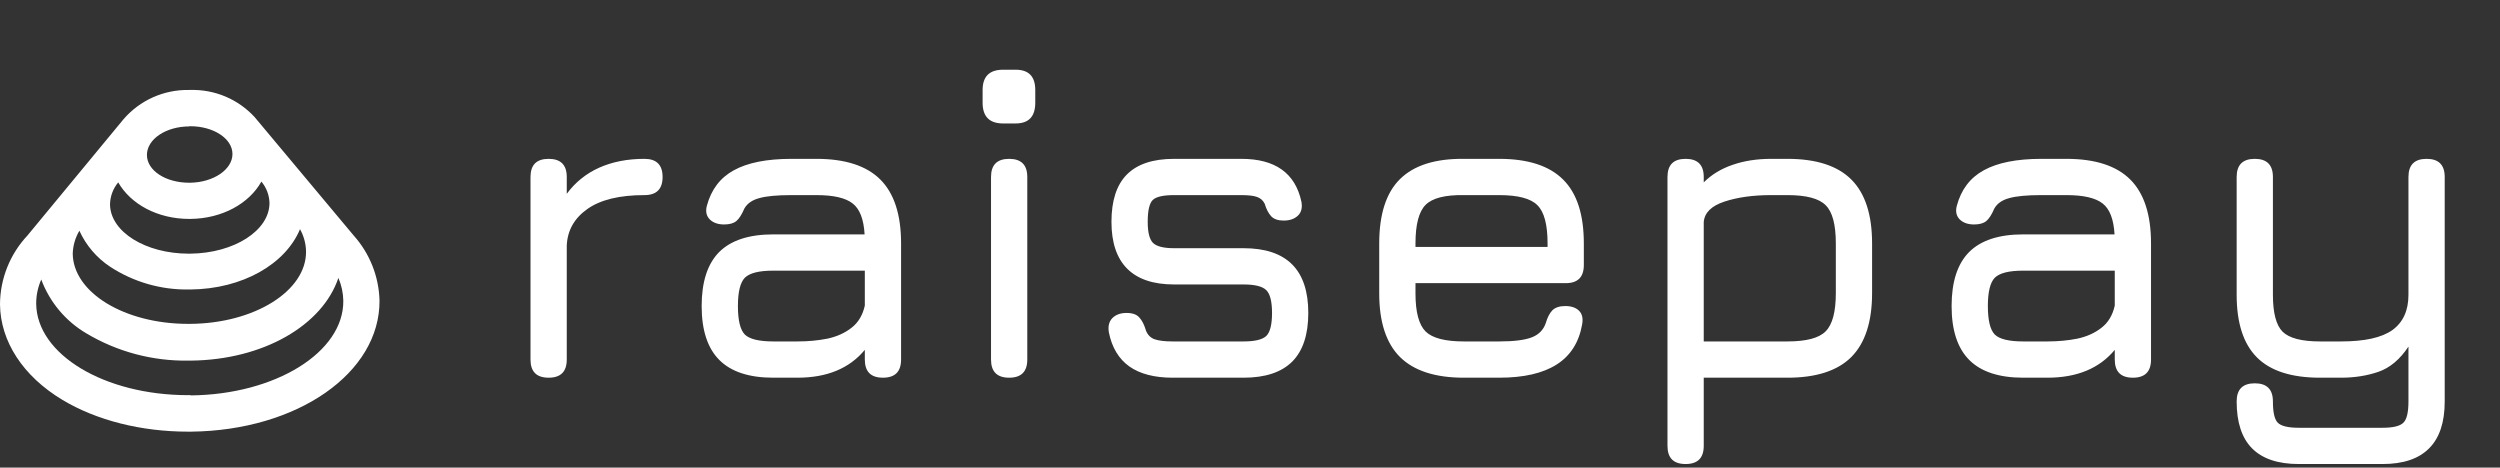<svg width="139" height="26" viewBox="0 0 139 26" fill="none" xmlns="http://www.w3.org/2000/svg">
<rect x="0" y="0" width="139" height="26" fill="#333333" stroke="none"/>
<path d="M30.504 21C29.832 21 29.496 20.664 29.496 19.992V9.84C29.496 9.168 29.832 8.832 30.504 8.832C31.176 8.832 31.512 9.168 31.512 9.84V10.776C31.984 10.136 32.584 9.652 33.312 9.324C34.048 8.996 34.888 8.832 35.832 8.832C36.504 8.832 36.84 9.168 36.84 9.84C36.84 10.512 36.504 10.848 35.832 10.848C34.448 10.848 33.392 11.104 32.664 11.616C31.936 12.128 31.552 12.804 31.512 13.644V19.992C31.512 20.664 31.176 21 30.504 21ZM42.996 21C41.652 21 40.652 20.672 39.996 20.016C39.34 19.36 39.012 18.36 39.012 17.016C39.012 15.672 39.336 14.672 39.984 14.016C40.64 13.36 41.644 13.032 42.996 13.032H48.072C48.024 12.192 47.804 11.62 47.412 11.316C47.02 11.004 46.348 10.848 45.396 10.848H44.004C43.204 10.848 42.608 10.904 42.216 11.016C41.824 11.12 41.548 11.312 41.388 11.592C41.244 11.928 41.096 12.16 40.944 12.288C40.792 12.416 40.564 12.48 40.26 12.48C39.924 12.48 39.66 12.388 39.468 12.204C39.276 12.012 39.22 11.76 39.3 11.448C39.54 10.544 40.04 9.884 40.8 9.468C41.568 9.044 42.636 8.832 44.004 8.832H45.396C46.996 8.832 48.18 9.216 48.948 9.984C49.716 10.752 50.1 11.936 50.1 13.536V19.992C50.1 20.664 49.764 21 49.092 21C48.42 21 48.084 20.664 48.084 19.992V19.452C47.228 20.484 45.98 21 44.34 21H42.996ZM42.996 18.984H44.34C44.932 18.984 45.488 18.932 46.008 18.828C46.528 18.716 46.972 18.516 47.34 18.228C47.716 17.94 47.964 17.528 48.084 16.992V15.048H42.996C42.204 15.048 41.676 15.18 41.412 15.444C41.156 15.708 41.028 16.232 41.028 17.016C41.028 17.808 41.156 18.336 41.412 18.6C41.676 18.856 42.204 18.984 42.996 18.984ZM55.773 6.864C55.013 6.864 54.633 6.48 54.633 5.712V5.004C54.633 4.252 55.013 3.876 55.773 3.876H56.469C57.197 3.876 57.561 4.252 57.561 5.004V5.712C57.561 6.48 57.197 6.864 56.469 6.864H55.773ZM56.109 21C55.437 21 55.101 20.664 55.101 19.992V9.84C55.101 9.168 55.437 8.832 56.109 8.832C56.781 8.832 57.117 9.168 57.117 9.84V19.992C57.117 20.664 56.781 21 56.109 21ZM65.205 21C64.189 21 63.385 20.792 62.793 20.376C62.201 19.952 61.821 19.32 61.653 18.48C61.597 18.144 61.661 17.88 61.845 17.688C62.037 17.496 62.301 17.4 62.637 17.4C62.965 17.4 63.201 17.484 63.345 17.652C63.497 17.812 63.621 18.056 63.717 18.384C63.813 18.624 63.973 18.784 64.197 18.864C64.429 18.944 64.765 18.984 65.205 18.984H69.141C69.765 18.984 70.185 18.884 70.401 18.684C70.617 18.476 70.725 18.048 70.725 17.4C70.725 16.76 70.617 16.336 70.401 16.128C70.185 15.92 69.765 15.816 69.141 15.816H65.277C64.125 15.816 63.257 15.524 62.673 14.94C62.089 14.356 61.797 13.488 61.797 12.336C61.797 11.16 62.081 10.284 62.649 9.708C63.225 9.124 64.101 8.832 65.277 8.832H69.021C70.901 8.832 72.013 9.624 72.357 11.208C72.421 11.544 72.357 11.804 72.165 11.988C71.973 12.172 71.709 12.264 71.373 12.264C71.061 12.264 70.829 12.184 70.677 12.024C70.525 11.856 70.405 11.624 70.317 11.328C70.221 11.136 70.073 11.008 69.873 10.944C69.681 10.88 69.397 10.848 69.021 10.848H65.277C64.669 10.848 64.273 10.94 64.089 11.124C63.905 11.308 63.813 11.712 63.813 12.336C63.813 12.912 63.909 13.3 64.101 13.5C64.301 13.7 64.693 13.8 65.277 13.8H69.141C70.341 13.8 71.241 14.1 71.841 14.7C72.441 15.3 72.741 16.2 72.741 17.4C72.741 18.608 72.441 19.512 71.841 20.112C71.241 20.704 70.341 21 69.141 21H65.205ZM78.701 15.744V16.32C78.701 17.352 78.889 18.056 79.265 18.432C79.641 18.8 80.349 18.984 81.389 18.984H83.357C84.173 18.984 84.777 18.908 85.169 18.756C85.561 18.604 85.821 18.336 85.949 17.952C86.037 17.648 86.157 17.416 86.309 17.256C86.469 17.096 86.709 17.016 87.029 17.016C87.365 17.016 87.621 17.104 87.797 17.28C87.973 17.456 88.029 17.712 87.965 18.048C87.789 19.04 87.317 19.78 86.549 20.268C85.781 20.756 84.717 21 83.357 21H81.389C79.797 21 78.613 20.616 77.837 19.848C77.069 19.08 76.685 17.904 76.685 16.32V13.536C76.685 11.912 77.069 10.72 77.837 9.96C78.613 9.192 79.797 8.816 81.389 8.832H83.357C84.957 8.832 86.141 9.216 86.909 9.984C87.677 10.744 88.061 11.928 88.061 13.536V14.736C88.061 15.408 87.725 15.744 87.053 15.744H78.701ZM81.389 10.848C80.349 10.832 79.641 11.012 79.265 11.388C78.889 11.764 78.701 12.48 78.701 13.536V13.728H86.045V13.536C86.045 12.488 85.857 11.78 85.481 11.412C85.113 11.036 84.405 10.848 83.357 10.848H81.389ZM93.72 25.8C93.048 25.8 92.712 25.464 92.712 24.792V9.84C92.712 9.168 93.048 8.832 93.72 8.832C94.392 8.832 94.728 9.168 94.728 9.84V10.14C95.16 9.708 95.692 9.384 96.324 9.168C96.964 8.944 97.68 8.832 98.472 8.832H99.384C100.984 8.832 102.168 9.216 102.936 9.984C103.704 10.752 104.088 11.936 104.088 13.536V16.296C104.088 17.888 103.704 19.072 102.936 19.848C102.168 20.616 100.984 21 99.384 21H94.728V24.792C94.728 25.464 94.392 25.8 93.72 25.8ZM94.728 18.984H99.384C100.432 18.984 101.14 18.796 101.508 18.42C101.884 18.044 102.072 17.336 102.072 16.296V13.536C102.072 12.488 101.884 11.78 101.508 11.412C101.14 11.036 100.432 10.848 99.384 10.848H98.472C97.472 10.848 96.608 10.968 95.88 11.208C95.152 11.448 94.768 11.828 94.728 12.348V18.984ZM112.493 21C111.149 21 110.149 20.672 109.493 20.016C108.837 19.36 108.509 18.36 108.509 17.016C108.509 15.672 108.833 14.672 109.481 14.016C110.137 13.36 111.141 13.032 112.493 13.032H117.569C117.521 12.192 117.301 11.62 116.909 11.316C116.517 11.004 115.845 10.848 114.893 10.848H113.501C112.701 10.848 112.105 10.904 111.713 11.016C111.321 11.12 111.045 11.312 110.885 11.592C110.741 11.928 110.593 12.16 110.441 12.288C110.289 12.416 110.061 12.48 109.757 12.48C109.421 12.48 109.157 12.388 108.965 12.204C108.773 12.012 108.717 11.76 108.797 11.448C109.037 10.544 109.537 9.884 110.297 9.468C111.065 9.044 112.133 8.832 113.501 8.832H114.893C116.493 8.832 117.677 9.216 118.445 9.984C119.213 10.752 119.597 11.936 119.597 13.536V19.992C119.597 20.664 119.261 21 118.589 21C117.917 21 117.581 20.664 117.581 19.992V19.452C116.725 20.484 115.477 21 113.837 21H112.493ZM112.493 18.984H113.837C114.429 18.984 114.985 18.932 115.505 18.828C116.025 18.716 116.469 18.516 116.837 18.228C117.213 17.94 117.461 17.528 117.581 16.992V15.048H112.493C111.701 15.048 111.173 15.18 110.909 15.444C110.653 15.708 110.525 16.232 110.525 17.016C110.525 17.808 110.653 18.336 110.909 18.6C111.173 18.856 111.701 18.984 112.493 18.984ZM127.814 25.8C126.654 25.8 125.786 25.508 125.21 24.924C124.642 24.348 124.358 23.48 124.358 22.32C124.358 21.648 124.694 21.312 125.366 21.312C126.038 21.312 126.374 21.648 126.374 22.32C126.374 22.92 126.462 23.312 126.638 23.496C126.822 23.688 127.214 23.784 127.814 23.784H132.47C133.062 23.784 133.45 23.688 133.634 23.496C133.818 23.312 133.91 22.92 133.91 22.32V19.272C133.43 19.992 132.87 20.46 132.23 20.676C131.598 20.892 130.91 21 130.166 21H128.99C127.406 21 126.238 20.624 125.486 19.872C124.734 19.12 124.358 17.96 124.358 16.392V9.84C124.358 9.168 124.694 8.832 125.366 8.832C126.038 8.832 126.374 9.168 126.374 9.84V16.392C126.374 17.4 126.554 18.084 126.914 18.444C127.282 18.804 127.974 18.984 128.99 18.984H130.166C131.478 18.984 132.43 18.772 133.022 18.348C133.614 17.916 133.91 17.264 133.91 16.392V9.84C133.91 9.168 134.246 8.832 134.918 8.832C135.59 8.832 135.926 9.168 135.926 9.84V22.32C135.926 23.48 135.638 24.348 135.062 24.924C134.486 25.508 133.622 25.8 132.47 25.8H127.814Z" fill="white"/>
<path d="M21.101 16.709C21.066 15.372 20.557 14.091 19.665 13.094L14.152 6.504C13.698 6.013 13.144 5.624 12.528 5.365C11.911 5.106 11.246 4.982 10.577 5.002H10.513C9.823 4.989 9.138 5.128 8.507 5.409C7.876 5.691 7.316 6.109 6.865 6.632L1.526 13.094C0.553 14.132 0.008 15.498 0 16.921C0.02 18.983 1.284 20.918 3.464 22.229C5.366 23.373 7.847 24 10.46 24H10.621C16.536 23.936 21.128 20.737 21.101 16.709ZM10.537 7.018H10.577C11.872 7.018 12.925 7.705 12.925 8.564C12.925 9.422 11.872 10.146 10.557 10.16H10.517C9.222 10.16 8.169 9.489 8.169 8.614C8.169 7.739 9.222 7.028 10.537 7.028V7.018ZM6.573 10.14C7.267 11.35 8.756 12.172 10.524 12.172H10.587C12.361 12.152 13.85 11.317 14.534 10.096C14.813 10.43 14.971 10.848 14.984 11.283C14.984 12.816 13.025 14.077 10.577 14.104H10.503C8.089 14.104 6.144 12.89 6.117 11.377C6.122 10.925 6.283 10.488 6.573 10.14ZM4.41 12.822C4.782 13.642 5.378 14.34 6.13 14.835C7.425 15.68 8.944 16.119 10.49 16.096H10.584C13.488 16.069 15.872 14.684 16.681 12.742C16.893 13.122 17.009 13.548 17.016 13.983C17.036 16.176 14.149 17.984 10.567 18.007H10.46C6.928 18.007 4.068 16.27 4.044 14.1C4.058 13.655 4.183 13.22 4.41 12.836V12.822ZM10.601 21.971H10.46C5.808 21.971 2.042 19.711 2.012 16.884C2.011 16.422 2.107 15.965 2.294 15.542C2.762 16.797 3.646 17.853 4.799 18.534C6.515 19.558 8.482 20.083 10.48 20.05H10.611C14.652 20.009 17.931 18.081 18.814 15.452C18.988 15.853 19.081 16.285 19.088 16.723C19.115 19.584 15.316 21.938 10.601 21.985V21.971Z" fill="white"/>
</svg>
